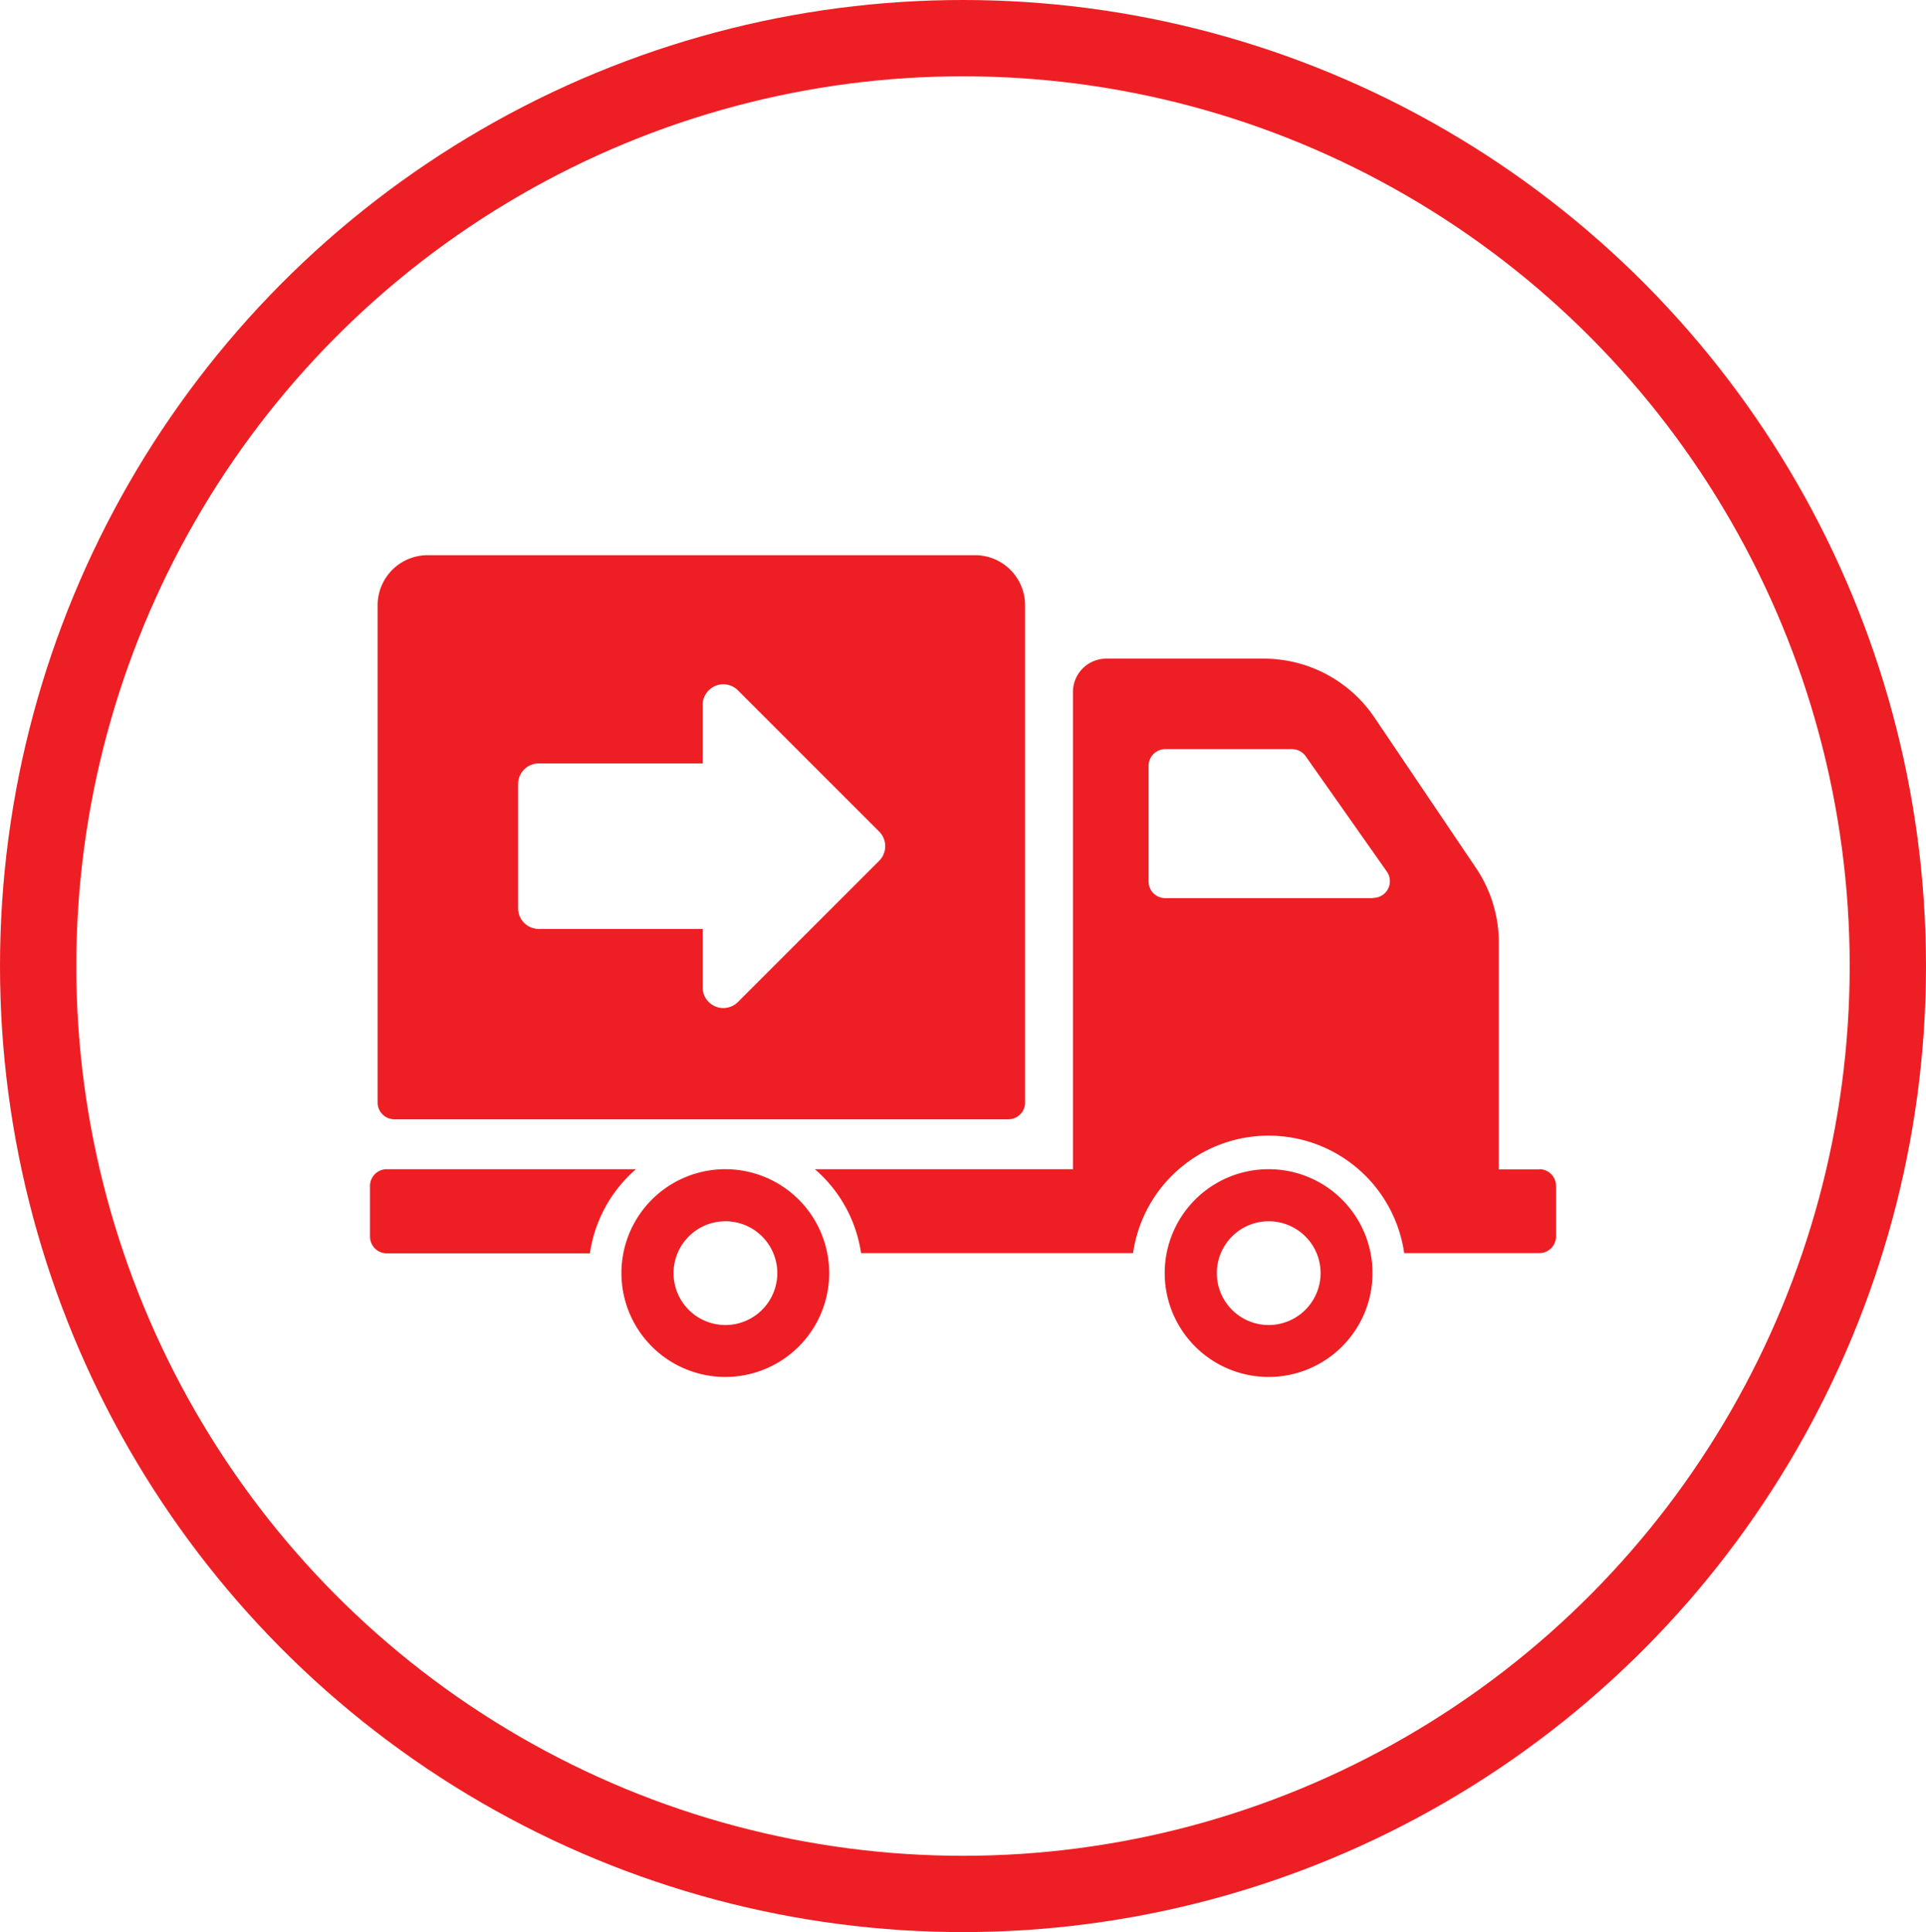 <svg xmlns="http://www.w3.org/2000/svg" width="50.482" height="50.646" viewBox="0 0 50.482 50.646">
  <g id="category_iccc4" transform="translate(-1361.5 -13534.5)">
    <g id="security-trans" transform="translate(687.65 11755.525)">
      <g id="Group_65" data-name="Group 65" transform="translate(669.59 1774.725)">
        <g id="Ellipse_122" data-name="Ellipse 122" transform="translate(4.26 4.25)" fill="none" stroke="#ed1f24" stroke-miterlimit="10" stroke-width="2">
          <ellipse cx="25.241" cy="25.323" rx="25.241" ry="25.323" stroke="none"/>
          <ellipse cx="25.241" cy="25.323" rx="24.241" ry="24.323" fill="none"/>
        </g>
      </g>
    </g>
    <g id="logistics-truck" transform="translate(1371.198 13455.074)">
      <path id="Path_150912" data-name="Path 150912" d="M.639,108.766H16.733a.439.439,0,0,0,.437-.437V95.291a1.312,1.312,0,0,0-1.312-1.312H1.513A1.312,1.312,0,0,0,.2,95.291v13.038A.439.439,0,0,0,.639,108.766Zm3.243-8.786a.543.543,0,0,1,.543-.543H8.718v-1.53a.543.543,0,0,1,.927-.384l3.7,3.7a.543.543,0,0,1,0,.768l-3.7,3.7a.543.543,0,0,1-.927-.384v-1.53H4.425a.543.543,0,0,1-.543-.543V99.981Zm1.883,12.3H.437A.439.439,0,0,1,0,111.841v-1.33a.439.439,0,0,1,.437-.437H6.971A3.609,3.609,0,0,0,5.764,112.278Zm24.886-2.2H29.587V104.13a3.5,3.5,0,0,0-.6-1.955L26.325,98.23a3.5,3.5,0,0,0-2.9-1.539H19.3a.874.874,0,0,0-.875.875v12.508H11.66a3.593,3.593,0,0,1,1.211,2.2H20a3.59,3.59,0,0,1,7.107,0H30.65a.439.439,0,0,0,.437-.437v-1.33A.439.439,0,0,0,30.65,110.074Zm-4.356-7.111H20.844a.436.436,0,0,1-.437-.437V99.5a.439.439,0,0,1,.437-.437h3.32a.443.443,0,0,1,.359.184l2.13,3.027A.437.437,0,0,1,26.294,102.962ZM9.316,110.074a2.723,2.723,0,1,0,2.72,2.725A2.724,2.724,0,0,0,9.316,110.074Zm0,4.085a1.36,1.36,0,1,1,1.36-1.36A1.362,1.362,0,0,1,9.316,114.159Zm14.24-4.085a2.723,2.723,0,1,0,2.72,2.725A2.721,2.721,0,0,0,23.556,110.074Zm0,4.085a1.36,1.36,0,1,1,1.36-1.36A1.362,1.362,0,0,1,23.556,114.159Z" fill="#ed1f24"/>
    </g>
  </g>
</svg>
